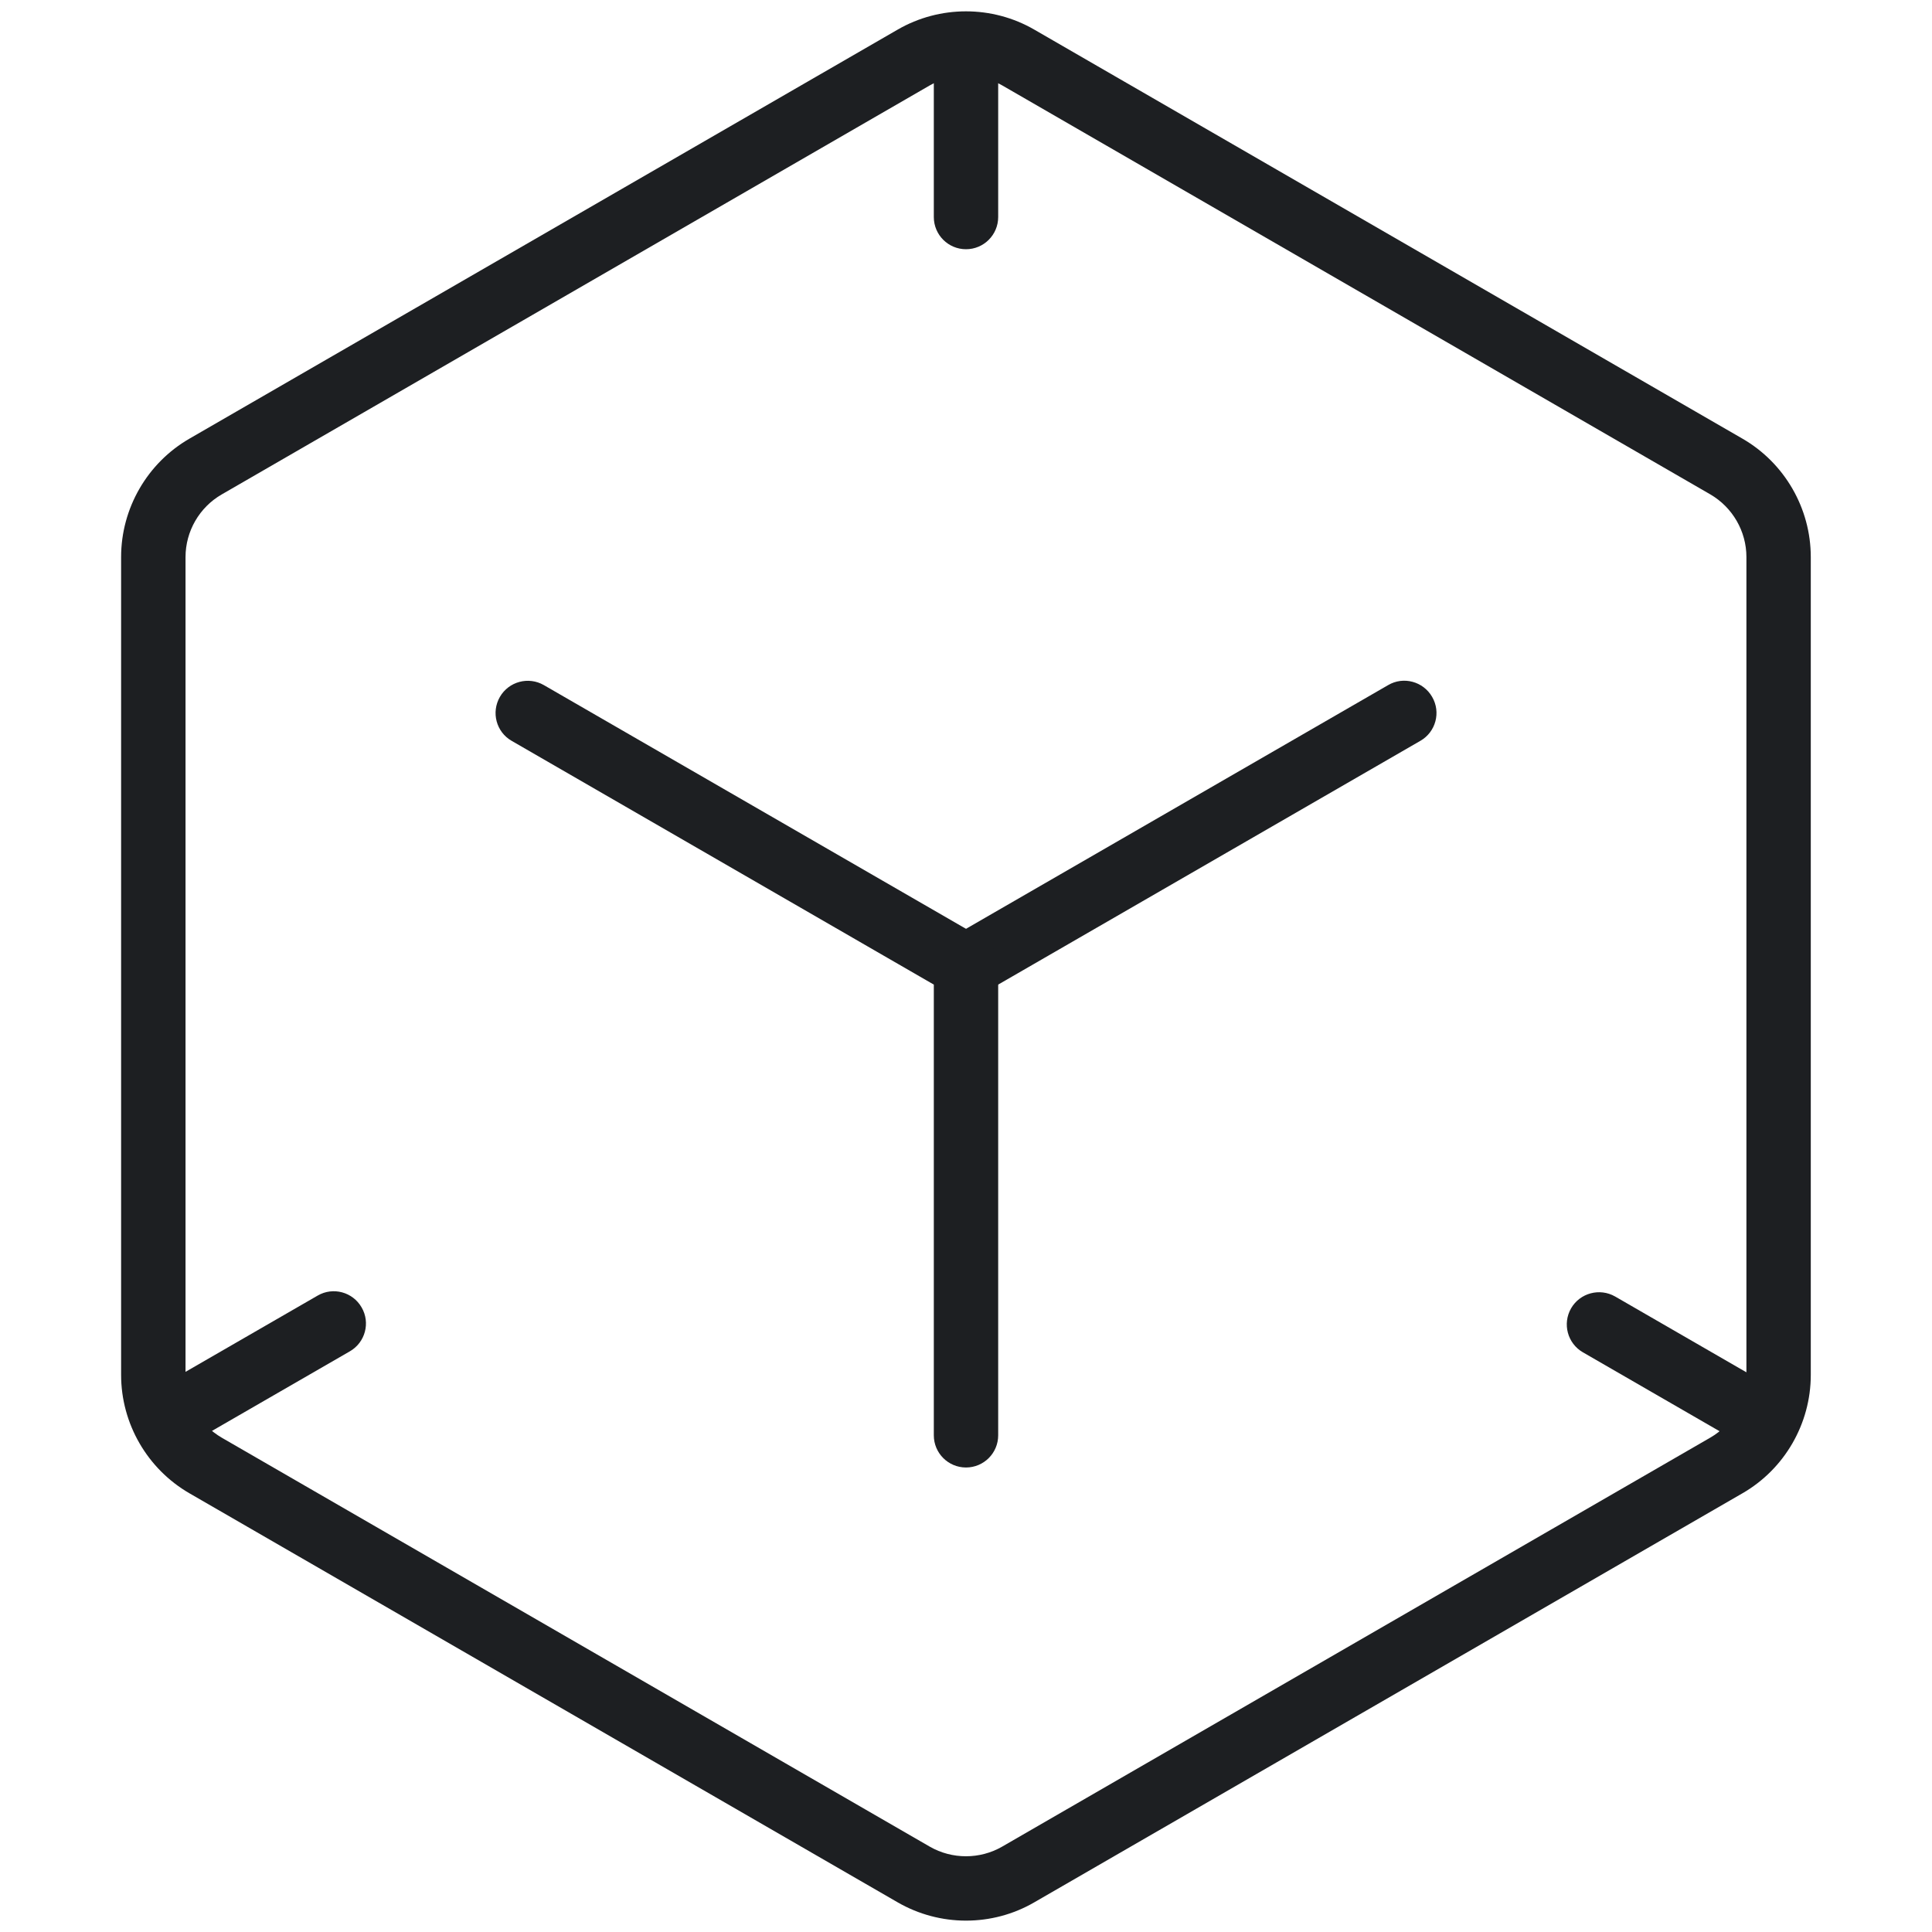 <?xml version="1.0" encoding="UTF-8"?>
<svg xmlns="http://www.w3.org/2000/svg" width="35" height="35" viewBox="0 0 35 35" fill="none">
  <path d="M17.5 34.794C17.072 34.794 16.644 34.683 16.261 34.462L3.433 27.053C2.669 26.612 2.194 25.79 2.194 24.908V10.091C2.194 9.209 2.668 8.387 3.433 7.946L16.261 0.537C17.024 0.095 17.975 0.095 18.738 0.537L31.565 7.946C32.33 8.387 32.804 9.209 32.804 10.091V24.908C32.804 25.79 32.331 26.612 31.565 27.053L18.738 34.462C18.356 34.684 17.928 34.794 17.5 34.794ZM17.5 1.373C17.274 1.373 17.046 1.432 16.844 1.547L4.017 8.957C3.612 9.19 3.361 9.625 3.361 10.092V24.91C3.361 25.375 3.612 25.81 4.017 26.045L16.844 33.454C17.248 33.686 17.751 33.686 18.154 33.454L30.982 26.045C31.387 25.811 31.638 25.376 31.638 24.91V10.091C31.638 9.625 31.387 9.19 30.982 8.955L18.156 1.547C17.954 1.432 17.726 1.373 17.5 1.373Z" fill="#1D1F22"></path>
  <path d="M17.5 18.083C17.299 18.083 17.102 17.978 16.995 17.792C16.833 17.513 16.928 17.156 17.208 16.995L25.148 12.411C25.425 12.248 25.783 12.345 25.944 12.624C26.107 12.903 26.011 13.26 25.731 13.421L17.792 18.005C17.7 18.059 17.599 18.083 17.5 18.083Z" fill="#1D1F22"></path>
  <path d="M17.5 26.585C17.178 26.585 16.917 26.324 16.917 26.002V17.837L9.269 13.421C8.99 13.261 8.895 12.905 9.056 12.625C9.217 12.346 9.574 12.251 9.852 12.411L17.792 16.995C17.971 17.099 18.083 17.291 18.083 17.5V26.002C18.083 26.324 17.822 26.585 17.5 26.585Z" fill="#1D1F22"></path>
  <path d="M3.099 26.261C2.897 26.261 2.701 26.156 2.593 25.969C2.431 25.69 2.527 25.333 2.807 25.172L5.754 23.471C6.034 23.308 6.391 23.406 6.551 23.685C6.713 23.963 6.617 24.32 6.337 24.481L3.39 26.182C3.298 26.235 3.198 26.261 3.099 26.261Z" fill="#1D1F22"></path>
  <path d="M31.913 26.277C31.814 26.277 31.713 26.252 31.621 26.199L28.675 24.498C28.397 24.337 28.301 23.981 28.462 23.701C28.623 23.423 28.98 23.328 29.259 23.487L32.205 25.188C32.483 25.349 32.579 25.705 32.418 25.985C32.311 26.173 32.114 26.277 31.913 26.277Z" fill="#1D1F22"></path>
  <path d="M17.5 4.515C17.178 4.515 16.917 4.254 16.917 3.932V1.19C16.917 0.868 17.178 0.607 17.5 0.607C17.822 0.607 18.083 0.868 18.083 1.19V3.932C18.083 4.254 17.822 4.515 17.5 4.515Z" fill="#1D1F22"></path>
</svg>
